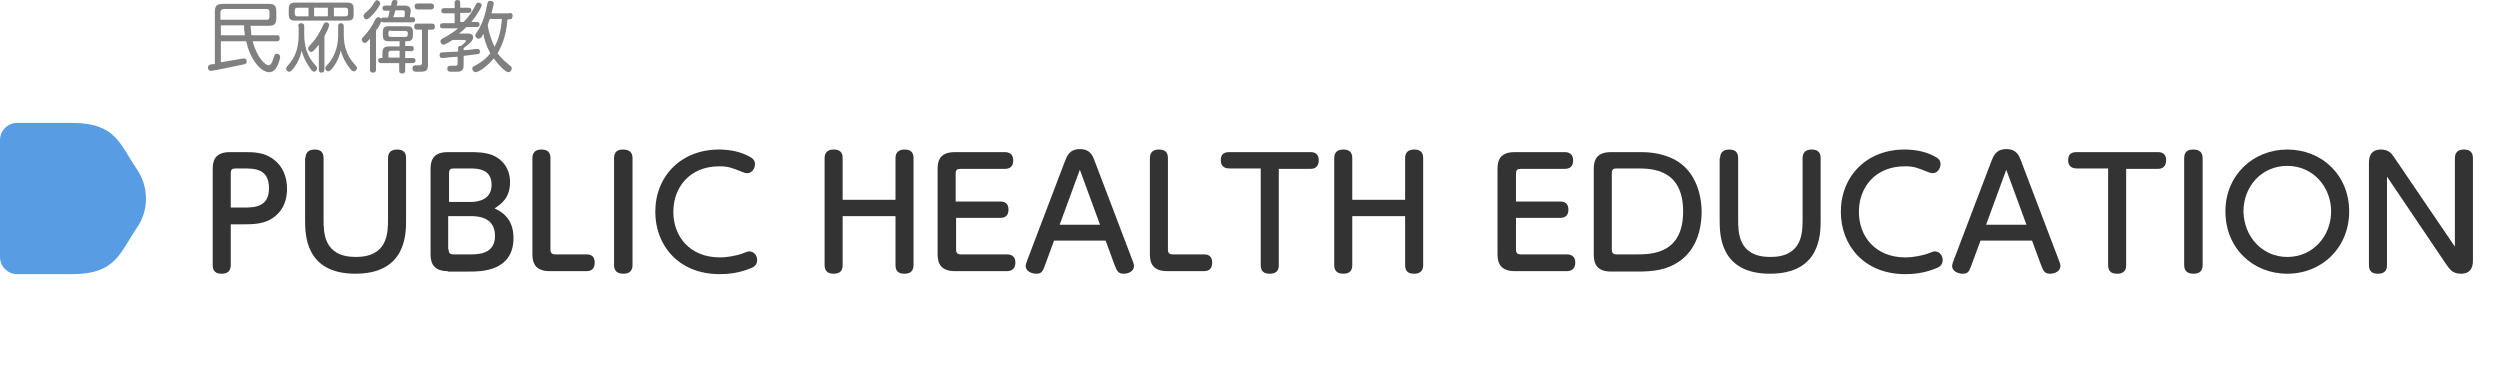 <?xml version="1.0" encoding="utf-8"?>
<!-- Generator: Adobe Illustrator 27.2.0, SVG Export Plug-In . SVG Version: 6.00 Build 0)  -->
<svg version="1.1" id="圖層_1" xmlns="http://www.w3.org/2000/svg" xmlns:xlink="http://www.w3.org/1999/xlink" x="0px" y="0px"
	 width="581.8px" height="90px" viewBox="0 0 581.8 90" style="enable-background:new 0 0 581.8 90;" xml:space="preserve">
<style type="text/css">
	.st0{fill:#589DE4;}
	.st1{fill:#333333;}
	.st2{fill:#808080;}
</style>
<g>
	<path class="st0" d="M0,59.8c0,2.2,1.8,4,4,4h12.8c10.2,0,11.1-5,15-10.7c2.9-4.1,2.9-9.6,0-13.8c-3.9-5.7-4.8-10.7-15-10.7H4
		c-2.2,0-4,1.8-4,4V59.8z"/>
	<g>
		<g>
			<path class="st1" d="M53.7,61.7c0,1.2-0.6,2-2.1,2c-1.3,0-2.1-0.5-2.1-2V39.6c0-1.5,0-4.2,4-4.2H57c1.9,0,4.6,0,6.8,1.8
				c2,1.5,3,4,3,6.7c0,1.2-0.1,5.2-4.1,7.3c-1.8,0.9-3.8,1-5.8,1h-3.2V61.7z M56.6,48.3c2.5,0,6,0,6-4.5c0-4.6-3.4-4.6-6-4.6h-1.7
				c-0.9,0-1.2,0.2-1.2,1.2v7.9H56.6z"/>
			<path class="st1" d="M71.1,36.8c0-0.8,0.3-2,2.1-2c1.4,0,2.1,0.6,2.1,2V51c0,3.1,0,8.8,7.5,8.8c7.5,0,7.5-5.7,7.5-8.8V36.8
				c0-1.2,0.6-2,2.1-2c1.4,0,2.1,0.6,2.1,2v14.4c0,3.3,0,12.5-11.8,12.5c-11.7,0-11.7-9.2-11.7-12.5V36.8z"/>
			<path class="st1" d="M104.2,63.1c-4,0-4-2.8-4-4.2V39.6c0-1.5,0-4.2,4-4.2h4.9c1.8,0,3.6,0,5.5,0.7c2.2,0.9,4.1,3,4.1,6.3
				c0,3.7-2.1,5.1-3.6,6.1c1.4,0.7,4.4,2.1,4.4,6.9c0,7.8-7.7,7.8-10.2,7.8H104.2z M109.4,47c2.1,0,5-0.6,5-4c0-3.8-3.4-3.8-5.2-3.8
				h-3.5c-0.9,0-1.2,0.2-1.2,1.2V47H109.4z M104.4,58c0,0.9,0.3,1.2,1.2,1.2h3.8c1.8,0,5.8,0,5.8-4.3c0-4.6-4.4-4.6-5.6-4.6h-5.3V58
				z"/>
			<path class="st1" d="M127.9,63.1c-4,0-4-2.8-4-4.2V36.8c0-1.2,0.6-2,2.1-2c1.4,0,2.1,0.6,2.1,2V58c0,0.9,0.3,1.2,1.2,1.2h7.2
				c1,0,1.9,0.4,1.9,1.9c0,1.4-0.7,2-1.9,2H127.9z"/>
			<path class="st1" d="M142.9,36.8c0-1.7,1.1-2,2.1-2c1.4,0,2.2,0.6,2.2,2v24.9c0,1.2-0.6,2-2.1,2c-1,0-2.2-0.3-2.2-2V36.8z"/>
			<path class="st1" d="M152.5,49.3c0-8.3,6-14.5,14.8-14.5c2.6,0,5.2,0.5,7.4,1.8c1,0.6,1,1.3,1,1.6c0,1.1-0.8,2.1-1.8,2.1
				c-0.4,0-0.7-0.1-1.2-0.3c-2.3-0.9-3.1-1.3-5.3-1.3c-6.9,0-10.7,4.9-10.7,10.6c0,5.8,3.9,10.6,10.8,10.6c2.1,0,4-0.5,5-0.8
				c1.4-0.5,1.5-0.6,1.9-0.6c0.9,0,1.8,0.8,1.8,2s-0.8,1.6-1.2,1.8c-3,1.3-5.6,1.5-7.7,1.5C157.8,63.7,152.5,57,152.5,49.3z"/>
			<path class="st1" d="M208.4,46.5v-9.7c0-1.2,0.6-2,2.1-2c1.3,0,2.1,0.5,2.1,2v24.9c0,1.2-0.6,2-2.1,2c-1.3,0-2.1-0.5-2.1-2V50.3
				h-12.3v11.4c0,1.3-0.6,2-2.1,2c-1.3,0-2.1-0.6-2.1-2V36.8c0-1.2,0.6-2,2.1-2c1.3,0,2.1,0.5,2.1,2v9.7H208.4z"/>
			<path class="st1" d="M232.8,46.9c1,0,1.9,0.4,1.9,1.9c0,1.3-0.7,1.9-1.9,1.9h-10.3V58c0,0.9,0.3,1.2,1.2,1.2h10.6
				c1,0,2,0.4,2,1.9c0,1.3-0.7,2-2,2h-12.1c-4,0-4-2.8-4-4.2V39.6c0-1.5,0-4.2,4-4.2h11.6c1,0,2,0.4,2,1.9c0,1.4-0.7,2-2,2h-10.2
				c-0.9,0-1.2,0.2-1.2,1.2v6.4H232.8z"/>
			<path class="st1" d="M243.2,61.7c-0.5,1.3-0.7,2-2,2c-1,0-2.5-0.5-2.5-1.8c0-0.3,0.1-0.7,0.5-1.7l8.6-22.6
				c0.5-1.3,1.1-2.9,3.5-2.9c2.4,0,3,1.5,3.5,2.9l8.6,22.6c0.3,0.8,0.5,1.2,0.5,1.7c0,1.3-1.4,1.8-2.4,1.8c-1.4,0-1.6-0.8-2.1-2
				l-2.1-5.7h-12L243.2,61.7z M256,52.3l-4.7-12.8l-4.7,12.8H256z"/>
			<path class="st1" d="M271.6,63.1c-4,0-4-2.8-4-4.2V36.8c0-1.2,0.6-2,2.1-2c1.4,0,2.1,0.6,2.1,2V58c0,0.9,0.3,1.2,1.2,1.2h7.2
				c1,0,1.9,0.4,1.9,1.9c0,1.4-0.7,2-1.9,2H271.6z"/>
			<path class="st1" d="M297.6,61.7c0,0.5,0,2-2.1,2c-1.3,0-2.1-0.5-2.1-2V39.2h-7.3c-1,0-2-0.4-2-1.9c0-1.4,0.7-1.9,2-1.9h18.9
				c1,0,1.9,0.4,1.9,1.9c0,1.3-0.7,2-1.9,2h-7.4V61.7z"/>
			<path class="st1" d="M327,46.5v-9.7c0-1.2,0.6-2,2.1-2c1.3,0,2.1,0.5,2.1,2v24.9c0,1.2-0.6,2-2.1,2c-1.3,0-2.1-0.5-2.1-2V50.3
				h-12.3v11.4c0,1.3-0.6,2-2.1,2c-1.3,0-2.1-0.6-2.1-2V36.8c0-1.2,0.6-2,2.1-2c1.3,0,2.1,0.5,2.1,2v9.7H327z"/>
			<path class="st1" d="M363.1,46.9c1,0,1.9,0.4,1.9,1.9c0,1.3-0.7,1.9-1.9,1.9h-10.3V58c0,0.9,0.3,1.2,1.2,1.2h10.6
				c1,0,2,0.4,2,1.9c0,1.3-0.7,2-2,2h-12.1c-4,0-4-2.8-4-4.2V39.6c0-1.5,0-4.2,4-4.2h11.6c1,0,2,0.4,2,1.9c0,1.4-0.7,2-2,2H354
				c-0.9,0-1.2,0.2-1.2,1.2v6.4H363.1z"/>
			<path class="st1" d="M381.3,35.4c1.6,0,4.1,0,7,1.1c6.4,2.4,7.7,9,7.7,12.8c0,1.6-0.1,8.1-5.3,11.6c-2.8,1.9-5.8,2.3-9.6,2.3
				h-6.2c-4,0-4-2.8-4-4.2V39.6c0-1.5,0-4.2,4-4.2H381.3z M375.1,58c0,0.9,0.3,1.2,1.2,1.2h4.5c3.4,0,10.9,0,10.9-10
				c0-10-7.5-10-10.8-10h-4.6c-0.9,0-1.2,0.2-1.2,1.2V58z"/>
			<path class="st1" d="M400.3,36.8c0-0.8,0.3-2,2.1-2c1.4,0,2.1,0.6,2.1,2V51c0,3.1,0,8.8,7.5,8.8c7.5,0,7.5-5.7,7.5-8.8V36.8
				c0-1.2,0.6-2,2.1-2c1.4,0,2.1,0.6,2.1,2v14.4c0,3.3,0,12.5-11.8,12.5c-11.7,0-11.7-9.2-11.7-12.5V36.8z"/>
			<path class="st1" d="M428.4,49.3c0-8.3,6-14.5,14.8-14.5c2.6,0,5.2,0.5,7.4,1.8c1,0.6,1,1.3,1,1.6c0,1.1-0.8,2.1-1.8,2.1
				c-0.4,0-0.7-0.1-1.2-0.3c-2.3-0.9-3.1-1.3-5.3-1.3c-6.9,0-10.7,4.9-10.7,10.6c0,5.8,3.9,10.6,10.8,10.6c2.1,0,4-0.5,5-0.8
				c1.4-0.5,1.5-0.6,1.9-0.6c0.9,0,1.8,0.8,1.8,2s-0.8,1.6-1.2,1.8c-3,1.3-5.6,1.5-7.7,1.5C433.7,63.7,428.4,57,428.4,49.3z"/>
			<path class="st1" d="M458.8,61.7c-0.5,1.3-0.7,2-2,2c-1,0-2.5-0.5-2.5-1.8c0-0.3,0.1-0.7,0.5-1.7l8.6-22.6
				c0.5-1.3,1.1-2.9,3.5-2.9c2.4,0,3,1.5,3.5,2.9l8.6,22.6c0.3,0.8,0.5,1.2,0.5,1.7c0,1.3-1.4,1.8-2.4,1.8c-1.4,0-1.6-0.8-2.1-2
				l-2.1-5.7h-12L458.8,61.7z M471.6,52.3l-4.7-12.8l-4.7,12.8H471.6z"/>
			<path class="st1" d="M494.8,61.7c0,0.5,0,2-2.1,2c-1.3,0-2.1-0.5-2.1-2V39.2h-7.3c-1,0-2-0.4-2-1.9c0-1.4,0.7-1.9,2-1.9h18.9
				c1,0,1.9,0.4,1.9,1.9c0,1.3-0.7,2-1.9,2h-7.4V61.7z"/>
			<path class="st1" d="M508.3,36.8c0-1.7,1.1-2,2.1-2c1.4,0,2.2,0.6,2.2,2v24.9c0,1.2-0.6,2-2.1,2c-1,0-2.2-0.3-2.2-2V36.8z"/>
			<path class="st1" d="M532.3,34.8c8.1,0,14.4,6,14.4,14.4c0,8.4-6.3,14.5-14.4,14.5c-8,0-14.4-5.9-14.4-14.5
				C517.9,40.7,524.4,34.8,532.3,34.8z M532.3,59.8c6,0,10.2-4.9,10.2-10.6c0-5.7-4.2-10.6-10.2-10.6c-6,0-10.2,4.8-10.2,10.6
				C522.2,55,526.4,59.8,532.3,59.8z"/>
			<path class="st1" d="M571.3,36.8c0-0.4,0-2,2.1-2c1,0,2.1,0.3,2.1,2v23.7c0,0.9,0,3.2-2.8,3.2c-1.9,0-2.6-1-3.5-2.3l-13.7-20.3
				v20.6c0,0.5,0,2-2.1,2c-1.3,0-2.1-0.5-2.1-2V38c0-0.9,0-3.2,2.8-3.2c1.8,0,2.5,0.9,3.4,2.3l13.8,20.3V36.8z"/>
		</g>
	</g>
	<g>
		<path class="st2" d="M58.3,5.9c0.1,1,0.1,1.3,0.2,2.3h5.9c0.4,0,0.7,0.1,0.7,0.7c0,0.7-0.5,0.7-0.7,0.7h-5.6c1,3.9,3,5.6,3.7,5.6
			c0.5,0,0.8-0.6,1.1-1.5c0.3-1,0.4-1.2,0.8-1.2c0.5,0,0.8,0.3,0.8,0.8c0,0.2-0.3,1.4-0.7,2.1c-0.3,0.6-0.8,1.4-1.9,1.4
			c-1.9,0-4.4-3-5.3-7.2h-5.9v4.9c1.3-0.2,2.1-0.4,3.5-0.6c1.6-0.3,1.7-0.3,1.9-0.3c0.6,0,0.6,0.6,0.6,0.7c0,0.6-0.3,0.6-1.2,0.8
			c-0.4,0.1-6.7,1.4-7.1,1.4c-0.7,0-0.7-0.7-0.7-0.8c0-0.2,0.1-0.5,0.4-0.6c0.1-0.1,0.8-0.2,1.2-0.2V2.8c0-1.5,0.5-1.9,1.9-1.9h10.7
			c1.2,0,1.7,0.4,1.7,1.7v1.7c0,1.3-0.5,1.7-1.7,1.7H58.3z M51.4,4.6h10.7c0.4,0,0.6-0.2,0.6-0.6V2.7c0-0.4-0.2-0.6-0.6-0.6h-10
			c-0.4,0-0.8,0.2-0.8,0.8V4.6z M51.4,5.9v2.3H57c-0.1-0.7-0.2-1.2-0.2-2.3H51.4z"/>
		<path class="st2" d="M69.4,6.1c0-0.2,0-0.7,0.7-0.7c0.5,0,0.7,0.3,0.7,0.7v2c0,2.6,0.7,4.8,2.1,6.5c0.8,0.9,0.9,1,0.9,1.3
			c0,0.4-0.4,0.8-0.7,0.8c-0.4,0-1-0.8-1.5-1.7c-0.8-1.3-1.1-2.2-1.4-3.2c-0.3,1.4-0.8,2.6-1.6,3.7c-0.3,0.4-0.8,1.2-1.3,1.2
			c-0.4,0-0.7-0.4-0.7-0.7c0-0.2,0-0.3,0.6-1c1.3-1.5,2.3-3.5,2.3-6.8V6.1z M80.7,0.6c1.3,0,1.6,0.4,1.6,1.6v1
			c0,1.3-0.3,1.6-1.6,1.6H68.8c-1.3,0-1.6-0.4-1.6-1.6v-1c0-1.2,0.3-1.6,1.6-1.6H80.7z M71.8,1.8h-2.6c-0.3,0-0.6,0.1-0.6,0.6v0.8
			c0,0.4,0.2,0.6,0.6,0.6h2.6V1.8z M74.1,10.5c-0.4,0.5-1.2,1.6-1.7,1.6c-0.3,0-0.7-0.4-0.7-0.8c0-0.3,0.2-0.5,1-1.4
			c0.8-0.8,1.8-2.6,2.1-3.2c0.6-1.3,0.7-1.5,1.1-1.5c0.3,0,0.7,0.2,0.7,0.6c0,0.5-0.6,1.7-1.1,2.6v7.7c0,0.2,0,0.8-0.7,0.8
			c-0.6,0-0.6-0.6-0.6-0.8V10.5z M73.1,3.8h3.2v-2h-3.2V3.8z M78.7,6.1c0-0.2,0-0.7,0.6-0.7c0.5,0,0.7,0.3,0.7,0.7v2
			c0,2.5,0.7,4.8,2.3,6.6c0.7,0.8,0.8,0.9,0.8,1.1c0,0.4-0.4,0.8-0.8,0.8c-0.5,0-1.2-1.1-1.6-1.7c-0.8-1.3-1.2-2.3-1.4-3.2
			c-0.2,1-0.6,2.1-1.2,3.1c-0.4,0.7-1.2,1.8-1.7,1.8c-0.5,0-0.7-0.5-0.7-0.8c0-0.2,0.1-0.3,0.9-1.2c0.9-1.1,2.1-3.2,2.1-6.5V6.1z
			 M77.7,3.8h2.7c0.4,0,0.6-0.2,0.6-0.6V2.4c0-0.4-0.2-0.6-0.6-0.6h-2.7V3.8z"/>
		<path class="st2" d="M89.3,5.2c-0.2,0-0.4,0-0.6-0.2c-0.2,0.6-0.5,1.2-1.2,2.1v9.1c0,0.3-0.1,0.7-0.7,0.7c-0.7,0-0.7-0.5-0.7-0.7
			V9c-0.7,0.8-0.9,1-1.2,1c-0.4,0-0.7-0.4-0.7-0.8c0-0.3,0.1-0.3,0.7-1c1-1.1,1.8-2.3,2.4-3.6C87.6,4.2,87.7,4,88,4
			c0.3,0,0.5,0.1,0.7,0.4c0.1-0.3,0.3-0.3,0.6-0.3h1c0.3-1,0.3-1.3,0.4-1.6h-1c-0.4,0-0.7-0.2-0.7-0.6c0-0.4,0.3-0.6,0.7-0.6H91
			C91.2,0.2,91.3,0,91.8,0c0.2,0,0.7,0,0.7,0.5c0,0.1,0,0.2-0.2,0.8H94c0.5,0,1.6,0,1.6,1.2c0,0.2-0.1,0.6-0.1,0.7l-0.1,0.8H96
			c0.5,0,0.6,0.3,0.6,0.6c0,0.6-0.5,0.6-0.6,0.6H89.3z M88.5,0.8c0,0.6-2.4,3.7-3.2,3.7c-0.5,0-0.7-0.5-0.7-0.8
			c0-0.3,0.2-0.5,0.3-0.6c1-0.8,1.7-1.6,2-2.2c0.5-0.8,0.6-0.8,0.8-0.9C87.9,0.1,88.5,0.3,88.5,0.8z M94.3,10.7h1.4
			c0.4,0,0.6,0.2,0.6,0.6c0,0.4-0.2,0.6-0.6,0.6h-1.4v1.6H96c0.5,0,0.7,0.2,0.7,0.6c0,0.3-0.2,0.6-0.7,0.6h-1.7v1.7
			c0,0.3-0.1,0.7-0.7,0.7c-0.6,0-0.7-0.3-0.7-0.7v-1.7h-4.2c-0.4,0-0.7-0.2-0.7-0.6c0-0.3,0.1-0.6,0.6-0.6h0.4v-1
			c0-1.3,0.3-1.7,1.7-1.7H93V9.6h-2.4c-1.2,0-1.5-0.3-1.5-1.5V7.6c0-1.2,0.3-1.5,1.5-1.5h4c1.2,0,1.5,0.3,1.5,1.5v0.5
			c0,1.1-0.3,1.5-1.5,1.5h-0.3V10.7z M93,11.8h-2c-0.4,0-0.6,0.2-0.6,0.6v1H93V11.8z M91,7.1c-0.4,0-0.6,0.1-0.6,0.5V8
			c0,0.4,0.2,0.6,0.6,0.6h3.3c0.4,0,0.6-0.2,0.6-0.6V7.7c0-0.3-0.1-0.5-0.6-0.5H91z M92,2.4c0,0.2-0.4,1.4-0.5,1.6h2.6l0.1-0.7
			c0-0.1,0-0.3,0-0.4c0-0.5-0.2-0.5-0.7-0.5H92z M97.1,6.9c-0.2,0-0.7,0-0.7-0.7c0-0.5,0.2-0.7,0.7-0.7h3.4c0.2,0,0.7,0,0.7,0.7
			c0,0.5-0.2,0.7-0.6,0.7h-1V15c0,1.7-0.6,1.7-2.4,1.7c-0.7,0-1.2,0-1.2-0.8c0-0.7,0.5-0.7,0.8-0.7c0.1,0,0.8,0,0.9,0
			c0.3,0,0.5-0.2,0.5-0.6V6.9H97.1z M97.3,2.2c-0.2,0-0.8,0-0.8-0.7c0-0.7,0.5-0.7,0.8-0.7h2.9c0.2,0,0.8,0,0.8,0.7
			c0,0.7-0.6,0.7-0.8,0.7H97.3z"/>
		<path class="st2" d="M110.9,5.1c0.2,0,0.7,0,0.7,0.6c0,0.6-0.5,0.6-0.7,0.6h-2.4c-0.3,0.3-0.7,0.8-1.7,1.5h1.8
			c0.6,0,1.5,0,1.5,0.9c0,0.7-0.7,1.4-2.2,2.5v0.5c1.3-0.1,1.5-0.1,2.8-0.3c0.1,0,0.3,0,0.4,0c0.3,0,0.6,0.1,0.6,0.6
			c0,0.5-0.3,0.6-0.6,0.6c-0.1,0-1.4,0.2-3.2,0.4V15c0,1-0.2,1.3-0.6,1.5c-0.3,0.2-0.4,0.2-2.1,0.2c-0.6,0-1.1,0-1.1-0.7
			c0-0.7,0.4-0.7,1.1-0.7c0.1,0,0.7,0,0.8,0c0.5,0,0.5-0.3,0.5-0.6v-1.5c-1.5,0.1-1.7,0.1-3.3,0.3c-0.1,0-0.2,0-0.3,0
			c-0.1,0-0.6,0-0.6-0.7c0-0.2,0.1-0.6,0.5-0.6c0.1,0,3.4-0.2,3.8-0.2v-0.8c0-0.6,0.5-0.5,0.7-0.5c0.2-0.2,0.5-0.4,0.9-0.8
			c0.2-0.2,0.2-0.3,0.2-0.4c0-0.2-0.2-0.2-0.3-0.2h-2.8c-0.4,0.3-1.7,1.1-2.1,1.1c-0.4,0-0.7-0.4-0.7-0.8c0-0.3,0.2-0.5,0.6-0.7
			c1.3-0.7,2.6-1.5,3.5-2.3h-3.5c-0.2,0-0.7,0-0.7-0.6c0-0.6,0.5-0.6,0.7-0.6h2.7V3.1h-2.4c-0.2,0-0.7,0-0.7-0.6
			c0-0.6,0.5-0.6,0.7-0.6h2.4V0.7c0-0.3,0.1-0.7,0.6-0.7c0.4,0,0.7,0.1,0.7,0.7v1.1h1.9c0.2,0,0.7,0,0.7,0.6c0,0.4-0.2,0.6-0.7,0.6
			h-1.9v2.1h0.8c1.2-1.2,2.1-2.5,2.8-4c0.2-0.3,0.3-0.5,0.6-0.5s0.8,0.2,0.8,0.6c0,0.4-1,2.2-2.4,3.9H110.9z M118.6,3
			c0.2,0,0.7,0,0.7,0.7c0,0.4-0.2,0.8-0.7,0.8h-0.5c-0.2,2.8-0.9,5.5-2.3,7.9c1,1.4,2,2.1,2.8,2.8c0.3,0.2,0.5,0.4,0.5,0.7
			c0,0.4-0.3,0.9-0.8,0.9c-0.5,0-1.3-0.8-1.8-1.3c-0.5-0.5-1-1.1-1.6-1.9c-0.4,0.5-1.2,1.4-2.4,2.3c-0.4,0.3-1.4,0.9-1.8,0.9
			c-0.4,0-0.8-0.4-0.8-0.8c0-0.4,0.2-0.5,0.6-0.7c0.9-0.5,2.4-1.3,3.6-2.9c-1-1.8-1.4-3.3-1.6-4.5c-0.5,0.9-0.7,1.1-1.1,1.1
			c-0.4,0-0.8-0.4-0.8-0.7c0-0.2,0.1-0.4,0.3-0.7c1.6-2.3,2.1-4.6,2.5-6.7c0.1-0.3,0.1-0.7,0.7-0.7c0.2,0,0.8,0.1,0.8,0.6
			c0,0.3-0.5,2.2-0.5,2.3H118.6z M114,4.4c-0.1,0.4-0.3,0.7-0.5,1.4c0.1,1,0.6,3.1,1.6,5.1c0.9-1.7,1.5-3.7,1.7-6.5H114z"/>
	</g>
</g>
</svg>
